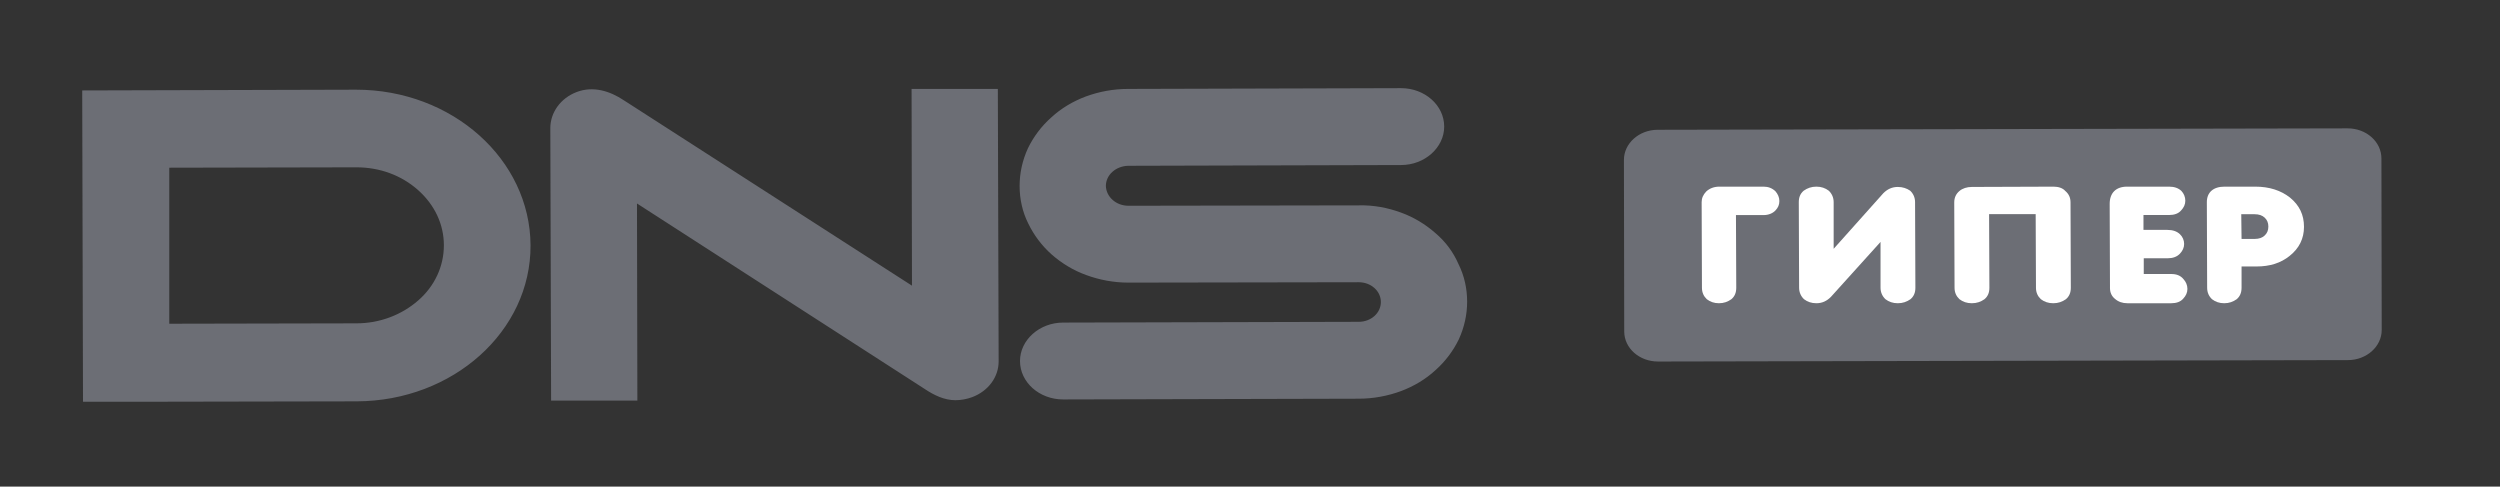 <svg width="149" height="29" viewBox="0 0 149 29" fill="none" xmlns="http://www.w3.org/2000/svg">
<rect x="0" y="0" width="149" height="29" fill="#333333" stroke="none"/>
<path fill-rule="evenodd" clip-rule="evenodd" d="M54.33 5.3H59.471L59.519 21.539C59.519 22.469 58.906 23.308 57.939 23.671C57.632 23.784 57.278 23.852 56.948 23.852C56.288 23.852 55.675 23.558 55.132 23.195L37.964 12.127L37.987 23.875H32.846L32.799 7.636C32.799 6.706 33.412 5.844 34.379 5.481C35.346 5.118 36.336 5.413 37.185 5.98L54.354 17.026L54.33 5.3ZM85.555 13.896C84.965 13.374 84.258 12.943 83.503 12.671C82.701 12.376 81.852 12.217 80.98 12.24L67.254 12.263C66.523 12.263 65.933 11.741 65.91 11.083C65.91 10.425 66.499 9.904 67.231 9.881L83.503 9.836C84.918 9.836 86.074 8.793 86.074 7.545C86.074 6.275 84.918 5.254 83.503 5.254L67.231 5.3C66.358 5.3 65.509 5.458 64.707 5.753C63.929 6.048 63.245 6.456 62.655 7.001C62.066 7.522 61.594 8.157 61.264 8.838C60.934 9.564 60.769 10.312 60.769 11.083C60.769 11.854 60.934 12.626 61.288 13.329C61.618 14.009 62.089 14.644 62.679 15.166C63.269 15.687 63.976 16.118 64.731 16.39C65.532 16.685 66.382 16.844 67.254 16.844L80.98 16.821C81.711 16.821 82.3 17.343 82.3 18.001C82.3 18.659 81.711 19.18 80.98 19.18L63.363 19.226C61.948 19.226 60.792 20.269 60.792 21.516C60.792 22.786 61.948 23.807 63.363 23.807L80.98 23.762C81.852 23.762 82.701 23.603 83.503 23.308C84.281 23.013 84.965 22.605 85.555 22.061C86.144 21.539 86.616 20.904 86.946 20.224C87.276 19.498 87.441 18.749 87.441 17.978C87.441 17.207 87.276 16.436 86.923 15.733C86.616 15.03 86.168 14.417 85.555 13.896ZM31.62 14.621C31.643 19.747 26.997 23.898 21.267 23.92L9.168 23.943H6.833H4.947L4.923 14.667L4.9 5.39L21.219 5.345C26.95 5.345 31.596 9.496 31.62 14.621ZM26.455 14.621C26.455 13.374 25.912 12.217 24.922 11.333C23.931 10.448 22.634 9.972 21.243 9.972L10.088 9.995V14.644V19.294L21.243 19.271C22.634 19.271 23.931 18.772 24.922 17.91C25.912 17.048 26.455 15.869 26.455 14.621Z" fill="#6C6E75"/>
<path fill-rule="evenodd" clip-rule="evenodd" d="M139.935 21.462L98.819 21.547C97.705 21.547 96.804 20.752 96.804 19.753L96.786 9.529C96.786 8.547 97.687 7.735 98.801 7.735L139.917 7.65C141.031 7.65 141.933 8.446 141.933 9.445L141.95 19.668C141.95 20.65 141.049 21.462 139.935 21.462Z" fill="#6C6E75"/>
<path fill-rule="evenodd" clip-rule="evenodd" d="M105.11 11.124H102.468C102.16 11.124 101.889 11.227 101.69 11.415C101.509 11.604 101.418 11.809 101.418 12.049L101.436 17.149C101.436 17.44 101.545 17.662 101.726 17.833C101.925 17.987 102.16 18.073 102.45 18.073C102.739 18.073 102.974 17.987 103.191 17.833C103.391 17.662 103.481 17.44 103.481 17.149L103.463 12.819H105.11C105.399 12.819 105.652 12.716 105.815 12.545C105.978 12.374 106.05 12.203 106.05 11.98C106.05 11.758 105.96 11.569 105.815 11.398C105.616 11.21 105.381 11.124 105.11 11.124Z" fill="white"/>
<path fill-rule="evenodd" clip-rule="evenodd" d="M113.109 11.142C112.76 11.142 112.484 11.278 112.245 11.517L109.286 14.829V12.046C109.286 11.773 109.175 11.534 108.992 11.364C108.789 11.21 108.55 11.124 108.256 11.124C107.962 11.124 107.723 11.21 107.503 11.364C107.3 11.534 107.208 11.756 107.208 12.046L107.227 17.151C107.227 17.424 107.337 17.663 107.521 17.834C107.723 17.988 107.962 18.073 108.256 18.073C108.606 18.073 108.881 17.936 109.12 17.697L112.08 14.419V17.151C112.08 17.424 112.19 17.663 112.374 17.834C112.576 17.988 112.815 18.073 113.109 18.073C113.403 18.073 113.642 17.988 113.863 17.834C114.065 17.663 114.157 17.441 114.157 17.151L114.138 12.046C114.138 11.773 114.028 11.534 113.844 11.364C113.642 11.227 113.403 11.142 113.109 11.142Z" fill="white"/>
<path fill-rule="evenodd" clip-rule="evenodd" d="M122.392 11.124L117.521 11.142C117.227 11.142 116.969 11.227 116.785 11.381C116.583 11.551 116.473 11.773 116.473 12.063L116.491 17.151C116.491 17.441 116.602 17.663 116.785 17.834C116.988 17.988 117.227 18.073 117.521 18.073C117.815 18.073 118.054 17.988 118.274 17.834C118.477 17.663 118.568 17.441 118.568 17.151L118.55 12.763H121.326L121.344 17.151C121.344 17.441 121.454 17.663 121.638 17.834C121.84 17.988 122.079 18.073 122.373 18.073C122.668 18.073 122.907 17.988 123.127 17.834C123.329 17.663 123.421 17.441 123.421 17.151L123.403 12.063C123.403 11.79 123.311 11.568 123.09 11.381C122.943 11.21 122.686 11.124 122.392 11.124Z" fill="white"/>
<path fill-rule="evenodd" clip-rule="evenodd" d="M129.407 16.331H127.768V15.393H129.194C129.497 15.393 129.746 15.307 129.924 15.119C130.084 14.949 130.174 14.761 130.174 14.539C130.174 14.317 130.084 14.112 129.924 13.959C129.746 13.788 129.497 13.702 129.176 13.702H127.751V12.815H129.283C129.586 12.815 129.835 12.729 129.995 12.541C130.156 12.371 130.245 12.183 130.245 11.961C130.245 11.739 130.156 11.534 130.013 11.381C129.835 11.21 129.586 11.124 129.283 11.124H126.771C126.111 11.124 125.737 11.5 125.737 12.149L125.755 17.168C125.755 17.441 125.862 17.663 126.058 17.817C126.254 17.988 126.503 18.073 126.788 18.073H129.407C129.71 18.073 129.96 17.988 130.12 17.8C130.28 17.629 130.37 17.441 130.37 17.219C130.37 16.997 130.28 16.793 130.138 16.639C129.96 16.417 129.71 16.331 129.407 16.331Z" fill="white"/>
<path fill-rule="evenodd" clip-rule="evenodd" d="M136.483 11.775C135.939 11.347 135.249 11.124 134.414 11.124H132.581C131.909 11.124 131.528 11.467 131.528 12.049L131.546 17.149C131.546 17.44 131.655 17.662 131.836 17.833C132.036 17.987 132.272 18.073 132.562 18.073C132.853 18.073 133.089 17.987 133.307 17.833C133.506 17.662 133.597 17.44 133.597 17.149V15.882H134.487C135.285 15.882 135.939 15.677 136.465 15.249C137.028 14.804 137.318 14.222 137.318 13.521C137.318 12.802 137.046 12.237 136.483 11.775ZM133.579 12.768H134.378C134.632 12.768 134.831 12.836 134.977 12.973C135.122 13.11 135.194 13.281 135.194 13.503C135.194 13.726 135.122 13.897 134.977 14.034C134.831 14.171 134.632 14.239 134.396 14.239H133.597L133.579 12.768Z" fill="white"/>
</svg>
